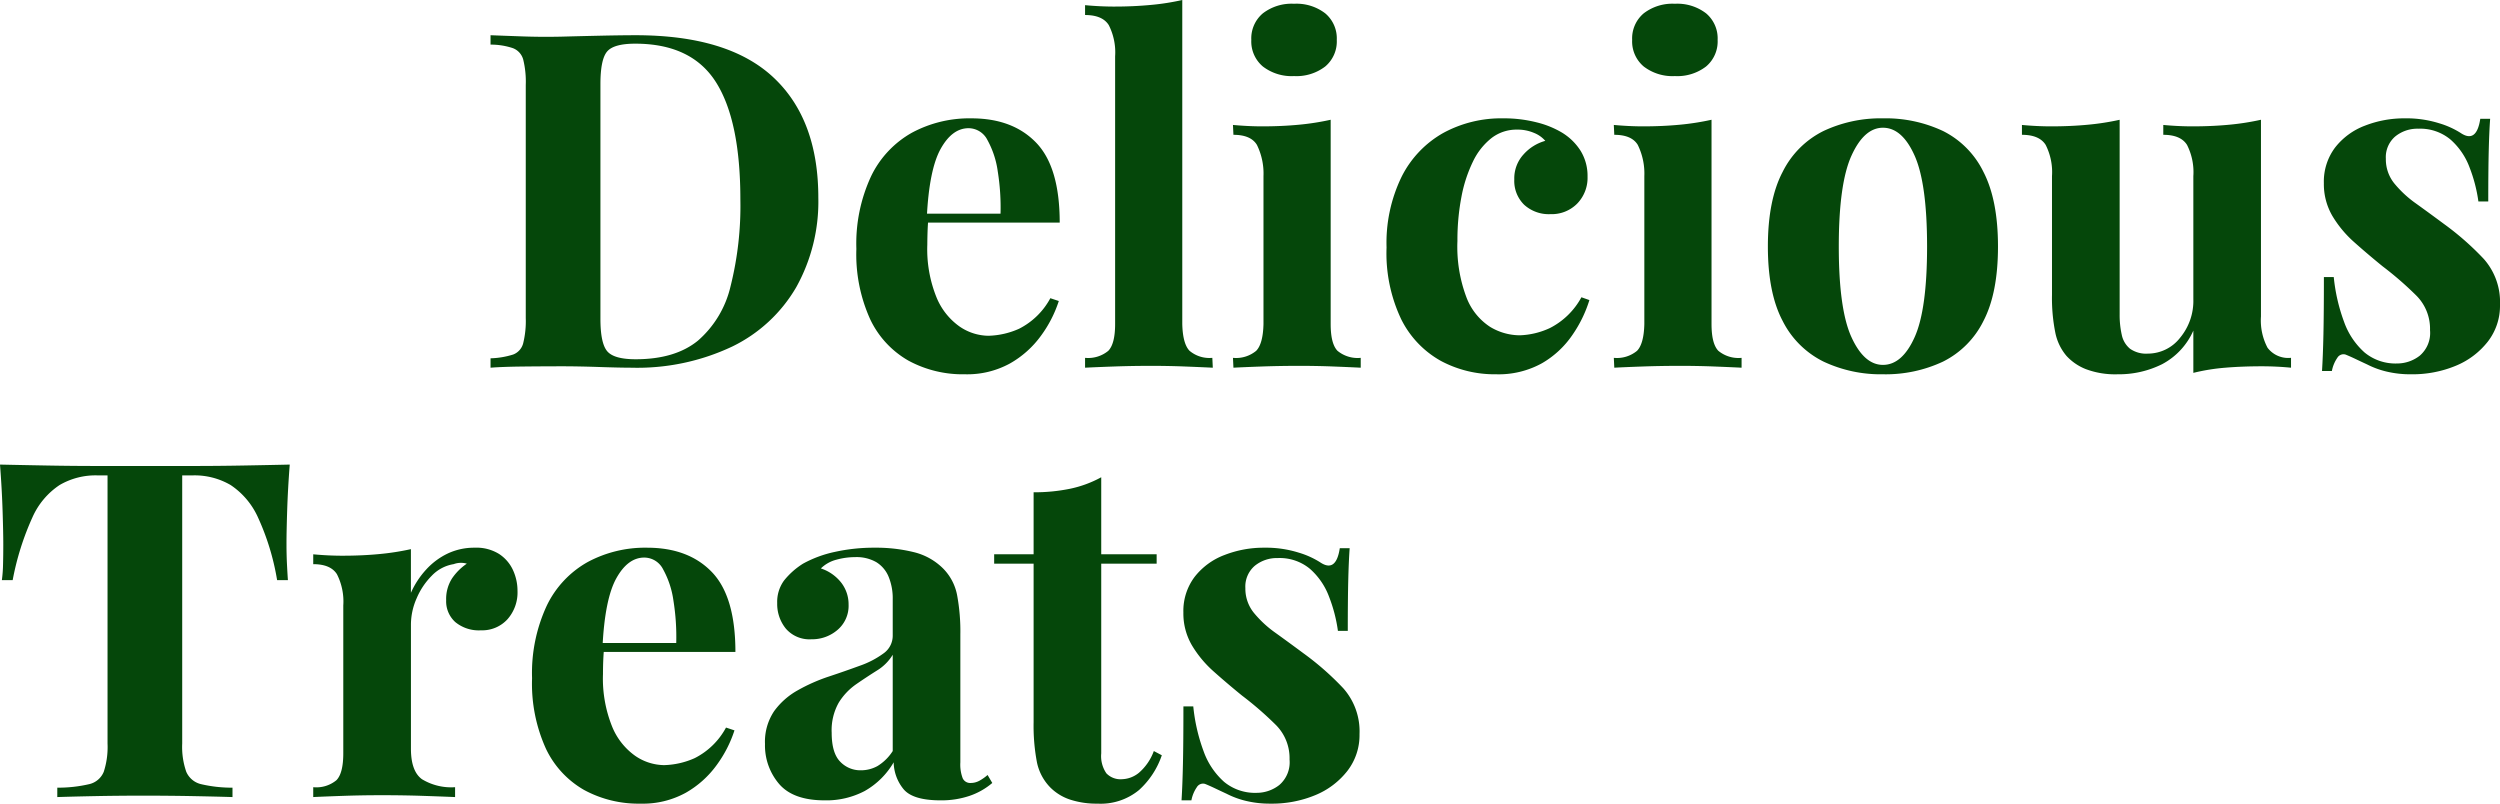 <svg xmlns="http://www.w3.org/2000/svg" width="372.65" height="119.79" viewBox="0 0 372.65 119.79">
  <g id="txt02" transform="translate(-1416.76 -1550.19)">
    <path id="路径_662" data-name="路径 662" d="M-162.05-49.56q-.28,3.57-.385,6.86t-.1,5.04q0,1.54.07,2.94t.14,2.38h-1.61a36.62,36.62,0,0,0-2.835-9.31,11.417,11.417,0,0,0-4.1-4.865,10.637,10.637,0,0,0-5.6-1.435h-1.61V-7.98a11.287,11.287,0,0,0,.6,4.2,3.186,3.186,0,0,0,2.205,1.855,20,20,0,0,0,4.69.525V0q-2.17-.07-5.775-.14t-7.525-.07q-3.85,0-7.28.07T-196.7,0V-1.4a20.362,20.362,0,0,0,4.76-.525,3.082,3.082,0,0,0,2.17-1.855,11.934,11.934,0,0,0,.56-4.2V-47.95h-1.54a10.637,10.637,0,0,0-5.6,1.435,11.228,11.228,0,0,0-4.06,4.83,40.682,40.682,0,0,0-2.94,9.345h-1.61a20.872,20.872,0,0,0,.175-2.38q.035-1.4.035-2.94,0-1.75-.105-5.04t-.385-6.86q3.22.07,7.035.14t7.665.07h13.9q3.815,0,7.665-.07T-162.05-49.56Zm27.58,12.39a6.387,6.387,0,0,1,3.64.945,5.722,5.722,0,0,1,2.065,2.415,7.39,7.39,0,0,1,.665,3.08A6.03,6.03,0,0,1-129.6-26.5a5.107,5.107,0,0,1-3.955,1.645,5.512,5.512,0,0,1-3.815-1.225,4.16,4.16,0,0,1-1.365-3.255,5.689,5.689,0,0,1,.875-3.255,8.259,8.259,0,0,1,2.205-2.2,3.133,3.133,0,0,0-1.96.07,5.78,5.78,0,0,0-3.255,1.715,10.714,10.714,0,0,0-2.275,3.4,9.727,9.727,0,0,0-.84,3.85V-7.21q0,3.36,1.645,4.55a8.412,8.412,0,0,0,4.935,1.19V0q-1.61-.07-4.69-.175t-6.44-.1q-2.8,0-5.67.1T-158.55,0V-1.47a4.7,4.7,0,0,0,3.465-1.05q1.015-1.05,1.015-3.99V-28.56a8.962,8.962,0,0,0-.945-4.655q-.945-1.5-3.535-1.5v-1.47q2.24.21,4.34.21,2.94,0,5.495-.245a37.938,37.938,0,0,0,4.725-.735v6.51a12.792,12.792,0,0,1,2.24-3.43,10.429,10.429,0,0,1,3.22-2.415A9.249,9.249,0,0,1-134.47-37.17Zm25.69,0q6.16,0,9.66,3.64t3.5,11.9h-23.03l-.14-1.33h14.35a33.984,33.984,0,0,0-.42-6.335,13.435,13.435,0,0,0-1.54-4.655,3.164,3.164,0,0,0-2.8-1.75q-2.45,0-4.165,3.08T-115.43-22.4l.21.42q-.07.84-.105,1.75t-.035,1.89a19.138,19.138,0,0,0,1.365,7.84,9.9,9.9,0,0,0,3.465,4.375,7.758,7.758,0,0,0,4.27,1.365,11.868,11.868,0,0,0,4.585-1.05,10.855,10.855,0,0,0,4.655-4.55l1.26.42a18.222,18.222,0,0,1-2.66,5.18,14.585,14.585,0,0,1-4.62,4.13A13.265,13.265,0,0,1-109.76.98a16.957,16.957,0,0,1-8.4-2.03,13.961,13.961,0,0,1-5.705-6.16,23.437,23.437,0,0,1-2.065-10.5,23.828,23.828,0,0,1,2.205-10.85,14.781,14.781,0,0,1,6.09-6.475A18.081,18.081,0,0,1-108.78-37.17ZM-82.32.49q-4.69,0-6.79-2.45a8.831,8.831,0,0,1-2.1-5.95,8.172,8.172,0,0,1,1.365-4.9,10.89,10.89,0,0,1,3.535-3.115,26.075,26.075,0,0,1,4.585-2.03q2.415-.8,4.62-1.61a13.377,13.377,0,0,0,3.57-1.855,3.223,3.223,0,0,0,1.365-2.66v-5.46a8.432,8.432,0,0,0-.595-3.255,4.607,4.607,0,0,0-1.82-2.2,5.906,5.906,0,0,0-3.185-.77,10.519,10.519,0,0,0-2.8.385,5.109,5.109,0,0,0-2.31,1.3,6.392,6.392,0,0,1,3.045,2.135A5.257,5.257,0,0,1-78.75-28.7a4.708,4.708,0,0,1-1.645,3.78,5.8,5.8,0,0,1-3.885,1.4A4.653,4.653,0,0,1-88.095-25.1,5.812,5.812,0,0,1-89.39-28.91a5.379,5.379,0,0,1,1.015-3.36,11.28,11.28,0,0,1,2.835-2.52,17.211,17.211,0,0,1,4.725-1.75,26.917,26.917,0,0,1,5.985-.63,23.389,23.389,0,0,1,5.81.665,9.258,9.258,0,0,1,4.34,2.415,7.682,7.682,0,0,1,2.1,3.955,29.661,29.661,0,0,1,.49,5.915V-5.18a5.769,5.769,0,0,0,.35,2.38,1.225,1.225,0,0,0,1.19.7,2.7,2.7,0,0,0,1.33-.35,6.874,6.874,0,0,0,1.19-.84l.7,1.19a10.355,10.355,0,0,1-3.4,1.925A13.127,13.127,0,0,1-65.03.49q-4.2,0-5.565-1.715A6.512,6.512,0,0,1-72.03-5.18,11.6,11.6,0,0,1-76.335-.91,12.263,12.263,0,0,1-82.32.49Zm5.39-4.48a5.109,5.109,0,0,0,2.485-.63A7.067,7.067,0,0,0-72.17-6.86V-21.21a7.039,7.039,0,0,1-2.345,2.345q-1.505.945-3.08,2.03A9.293,9.293,0,0,0-80.22-14.07a8.376,8.376,0,0,0-1.05,4.48q0,3.01,1.26,4.305A4.133,4.133,0,0,0-76.93-3.99Zm35.84-43.68v11.48h8.26v1.4h-8.26V-6.51a4.508,4.508,0,0,0,.77,2.975,2.915,2.915,0,0,0,2.31.875,4.189,4.189,0,0,0,2.52-.945A7.785,7.785,0,0,0-33.25-6.86l1.19.63a12.33,12.33,0,0,1-3.395,5.18A8.968,8.968,0,0,1-41.65.98,12.61,12.61,0,0,1-45.71.385,7.5,7.5,0,0,1-48.65-1.4a7.5,7.5,0,0,1-2.03-3.815,29.021,29.021,0,0,1-.49-5.915V-34.79h-5.88v-1.4h5.88v-9.24a26.26,26.26,0,0,0,5.425-.525A16.88,16.88,0,0,0-41.09-47.67Zm24.29,10.5a16.288,16.288,0,0,1,5.145.735A12.669,12.669,0,0,1-8.47-35q2.38,1.61,2.94-2.1h1.47q-.14,1.96-.21,4.8t-.07,7.525H-5.81a22.3,22.3,0,0,0-1.33-5.11,10.3,10.3,0,0,0-2.835-4.13,7.052,7.052,0,0,0-4.8-1.61,5.212,5.212,0,0,0-3.43,1.155,4.064,4.064,0,0,0-1.4,3.325,5.71,5.71,0,0,0,1.26,3.675,16.365,16.365,0,0,0,3.255,3.01q1.995,1.435,4.165,3.045A41.79,41.79,0,0,1-5-16.205,9.684,9.684,0,0,1-2.59-9.38,8.7,8.7,0,0,1-4.41-3.885,11.714,11.714,0,0,1-9.2-.28,16.8,16.8,0,0,1-15.82.98,15.184,15.184,0,0,1-19.565.56,12.875,12.875,0,0,1-22.4-.49q-.91-.42-1.715-.805t-1.5-.665a1.067,1.067,0,0,0-1.225.49A5.114,5.114,0,0,0-27.65.49h-1.47q.14-2.24.21-5.46t.07-8.54h1.47a26.824,26.824,0,0,0,1.54,6.685,11.081,11.081,0,0,0,3.045,4.55A7.225,7.225,0,0,0-17.92-.63a5.481,5.481,0,0,0,3.36-1.155A4.461,4.461,0,0,0-13.02-5.6a6.993,6.993,0,0,0-2-5.11,50.258,50.258,0,0,0-5.075-4.41q-2.24-1.82-4.235-3.6a16.543,16.543,0,0,1-3.255-3.92,9.39,9.39,0,0,1-1.26-4.865,8.429,8.429,0,0,1,1.68-5.32,10.193,10.193,0,0,1,4.445-3.255A16.047,16.047,0,0,1-16.8-37.17Z" transform="translate(1622 1669)" fill="#05470a"/>
    <path id="路径_661" data-name="路径 661" d="M-280.49-49.56q13.79,0,20.51,6.265t6.72,17.955a26.223,26.223,0,0,1-3.29,13.335,22.26,22.26,0,0,1-9.555,8.855A33.1,33.1,0,0,1-281.12,0q-1.68,0-4.8-.105T-291.34-.21q-3.08,0-6.055.035T-302.12,0V-1.4a12.36,12.36,0,0,0,3.36-.56,2.433,2.433,0,0,0,1.505-1.68,13.84,13.84,0,0,0,.385-3.78V-42.14a13.784,13.784,0,0,0-.385-3.815,2.523,2.523,0,0,0-1.54-1.68,10.383,10.383,0,0,0-3.325-.525v-1.4q1.75.07,4.725.175t5.915.035q2.52-.07,5.705-.14T-280.49-49.56Zm-.07,1.26q-3.22,0-4.2,1.19t-.98,4.83v35q0,3.64,1.015,4.83t4.235,1.19q5.88,0,9.275-2.765a15.319,15.319,0,0,0,4.865-8.085,49.234,49.234,0,0,0,1.47-12.95q0-11.76-3.64-17.5T-280.56-48.3Zm50.12,11.13q6.16,0,9.66,3.64t3.5,11.9h-23.03l-.14-1.33h14.35a33.984,33.984,0,0,0-.42-6.335,13.435,13.435,0,0,0-1.54-4.655,3.164,3.164,0,0,0-2.8-1.75q-2.45,0-4.165,3.08T-237.09-22.4l.21.42q-.07.84-.1,1.75t-.035,1.89a19.138,19.138,0,0,0,1.365,7.84,9.9,9.9,0,0,0,3.465,4.375,7.758,7.758,0,0,0,4.27,1.365,11.868,11.868,0,0,0,4.585-1.05,10.855,10.855,0,0,0,4.655-4.55l1.26.42a18.222,18.222,0,0,1-2.66,5.18A14.585,14.585,0,0,1-224.7-.63,13.265,13.265,0,0,1-231.42.98a16.957,16.957,0,0,1-8.4-2.03,13.961,13.961,0,0,1-5.705-6.16,23.437,23.437,0,0,1-2.065-10.5,23.828,23.828,0,0,1,2.205-10.85,14.781,14.781,0,0,1,6.09-6.475A18.081,18.081,0,0,1-230.44-37.17Zm31.43-17.64v48.3q.07,2.94,1.085,3.99a4.584,4.584,0,0,0,3.395,1.05l.07,1.47q-1.4-.07-4.025-.175t-5.355-.1q-2.73,0-5.495.1T-213.5,0V-1.47a4.7,4.7,0,0,0,3.465-1.05q1.015-1.05,1.015-3.99v-39.9a8.962,8.962,0,0,0-.945-4.655q-.945-1.505-3.535-1.505v-1.47q2.24.21,4.34.21,2.87,0,5.46-.245A35.4,35.4,0,0,0-199.01-54.81Zm16.66.56a7.028,7.028,0,0,1,4.655,1.435,4.879,4.879,0,0,1,1.715,3.955,4.879,4.879,0,0,1-1.715,3.955,7.028,7.028,0,0,1-4.655,1.435,7.028,7.028,0,0,1-4.655-1.435,4.879,4.879,0,0,1-1.715-3.955,4.879,4.879,0,0,1,1.715-3.955A7.028,7.028,0,0,1-182.35-54.25Zm5.46,17.29V-6.51q0,2.94,1.015,3.99a4.7,4.7,0,0,0,3.465,1.05V0q-1.33-.07-3.955-.175t-5.355-.1q-2.8,0-5.565.1t-4.1.175l-.07-1.47a4.7,4.7,0,0,0,3.465-1.05q1.015-1.05,1.085-3.99V-28.56a9.676,9.676,0,0,0-.98-4.655q-.91-1.5-3.5-1.5l-.07-1.47q2.31.21,4.34.21,2.94,0,5.495-.245A37.938,37.938,0,0,0-176.89-36.96Zm25.69-.21a19.759,19.759,0,0,1,5,.595,13.739,13.739,0,0,1,3.745,1.505,8.472,8.472,0,0,1,2.835,2.765A7.116,7.116,0,0,1-138.6-28.49a5.518,5.518,0,0,1-1.54,4.025,5.334,5.334,0,0,1-3.99,1.575,5.448,5.448,0,0,1-3.92-1.4,4.973,4.973,0,0,1-1.47-3.78,5.288,5.288,0,0,1,1.4-3.745,6.75,6.75,0,0,1,3.22-2A4.315,4.315,0,0,0-146.58-35a6.225,6.225,0,0,0-2.52-.49,6.1,6.1,0,0,0-3.815,1.26,9.862,9.862,0,0,0-2.765,3.5,20.7,20.7,0,0,0-1.715,5.25,33.973,33.973,0,0,0-.6,6.58,21.367,21.367,0,0,0,1.365,8.47,9.081,9.081,0,0,0,3.5,4.34,8.625,8.625,0,0,0,4.445,1.26,11.544,11.544,0,0,0,4.48-1.085,11.031,11.031,0,0,0,4.69-4.585l1.19.42a18.911,18.911,0,0,1-2.52,5.18,13.9,13.9,0,0,1-4.55,4.235A13.333,13.333,0,0,1-152.25.98a16.957,16.957,0,0,1-8.225-2,14.461,14.461,0,0,1-5.88-6.16A22.9,22.9,0,0,1-168.56-17.92a22.487,22.487,0,0,1,2.275-10.605A15.4,15.4,0,0,1-160.09-35,18.045,18.045,0,0,1-151.2-37.17Zm25.62-17.08a7.028,7.028,0,0,1,4.655,1.435,4.879,4.879,0,0,1,1.715,3.955,4.879,4.879,0,0,1-1.715,3.955,7.028,7.028,0,0,1-4.655,1.435,7.028,7.028,0,0,1-4.655-1.435,4.879,4.879,0,0,1-1.715-3.955,4.879,4.879,0,0,1,1.715-3.955A7.028,7.028,0,0,1-125.58-54.25Zm5.46,17.29V-6.51q0,2.94,1.015,3.99a4.7,4.7,0,0,0,3.465,1.05V0q-1.33-.07-3.955-.175t-5.355-.1q-2.8,0-5.565.1t-4.1.175l-.07-1.47a4.7,4.7,0,0,0,3.465-1.05q1.015-1.05,1.085-3.99V-28.56a9.676,9.676,0,0,0-.98-4.655q-.91-1.5-3.5-1.5l-.07-1.47q2.31.21,4.34.21,2.94,0,5.495-.245A37.938,37.938,0,0,0-120.12-36.96Zm25.55-.21a20.1,20.1,0,0,1,8.96,1.89,13.351,13.351,0,0,1,6.02,6.09q2.17,4.2,2.17,11.13t-2.17,11.1A13.382,13.382,0,0,1-85.61-.91,20.1,20.1,0,0,1-94.57.98a19.99,19.99,0,0,1-8.855-1.89,13.523,13.523,0,0,1-6.09-6.055q-2.205-4.165-2.205-11.1t2.205-11.13a13.49,13.49,0,0,1,6.09-6.09A19.99,19.99,0,0,1-94.57-37.17Zm0,1.4q-2.8,0-4.69,4.165t-1.89,13.545q0,9.38,1.89,13.51t4.69,4.13q2.87,0,4.725-4.13t1.855-13.51q0-9.38-1.855-13.545T-94.57-35.77Zm56.35-1.19V-7.63a8.7,8.7,0,0,0,.98,4.655,3.857,3.857,0,0,0,3.5,1.5V0q-2.17-.21-4.34-.21-2.94,0-5.46.21A29.825,29.825,0,0,0-48.3.77v-6.3A10.4,10.4,0,0,1-52.955-.525,14.443,14.443,0,0,1-59.57.98,12.372,12.372,0,0,1-64.33.21,7.8,7.8,0,0,1-67.2-1.75a7.677,7.677,0,0,1-1.68-3.5,26.192,26.192,0,0,1-.49-5.6V-28.56a8.962,8.962,0,0,0-.945-4.655q-.945-1.5-3.535-1.5v-1.47q2.24.21,4.34.21,2.94,0,5.5-.245a37.938,37.938,0,0,0,4.725-.735V-7.98a13.452,13.452,0,0,0,.315,3.08A3.631,3.631,0,0,0-57.75-2.835a4.154,4.154,0,0,0,2.66.735,6.094,6.094,0,0,0,4.8-2.345A8.606,8.606,0,0,0-48.3-10.22V-28.56a8.962,8.962,0,0,0-.945-4.655q-.945-1.5-3.535-1.5v-1.47q2.24.21,4.34.21,2.94,0,5.5-.245A37.938,37.938,0,0,0-38.22-36.96Zm21.42-.21a16.288,16.288,0,0,1,5.145.735A12.669,12.669,0,0,1-8.47-35q2.38,1.61,2.94-2.1h1.47q-.14,1.96-.21,4.8t-.07,7.525H-5.81a22.3,22.3,0,0,0-1.33-5.11,10.3,10.3,0,0,0-2.835-4.13,7.052,7.052,0,0,0-4.8-1.61,5.212,5.212,0,0,0-3.43,1.155,4.064,4.064,0,0,0-1.4,3.325,5.71,5.71,0,0,0,1.26,3.675,16.365,16.365,0,0,0,3.255,3.01q1.995,1.435,4.165,3.045A41.79,41.79,0,0,1-5-16.205,9.684,9.684,0,0,1-2.59-9.38,8.7,8.7,0,0,1-4.41-3.885,11.714,11.714,0,0,1-9.2-.28,16.8,16.8,0,0,1-15.82.98,15.184,15.184,0,0,1-19.565.56,12.875,12.875,0,0,1-22.4-.49q-.91-.42-1.715-.805t-1.5-.665a1.067,1.067,0,0,0-1.225.49A5.114,5.114,0,0,0-27.65.49h-1.47q.14-2.24.21-5.46t.07-8.54h1.47a26.824,26.824,0,0,0,1.54,6.685,11.081,11.081,0,0,0,3.045,4.55A7.225,7.225,0,0,0-17.92-.63a5.481,5.481,0,0,0,3.36-1.155A4.461,4.461,0,0,0-13.02-5.6a6.993,6.993,0,0,0-2-5.11,50.258,50.258,0,0,0-5.075-4.41q-2.24-1.82-4.235-3.6a16.543,16.543,0,0,1-3.255-3.92,9.39,9.39,0,0,1-1.26-4.865,8.429,8.429,0,0,1,1.68-5.32,10.193,10.193,0,0,1,4.445-3.255A16.047,16.047,0,0,1-16.8-37.17Z" transform="translate(1792 1605)" fill="#05470a"/>
  </g>
</svg>
